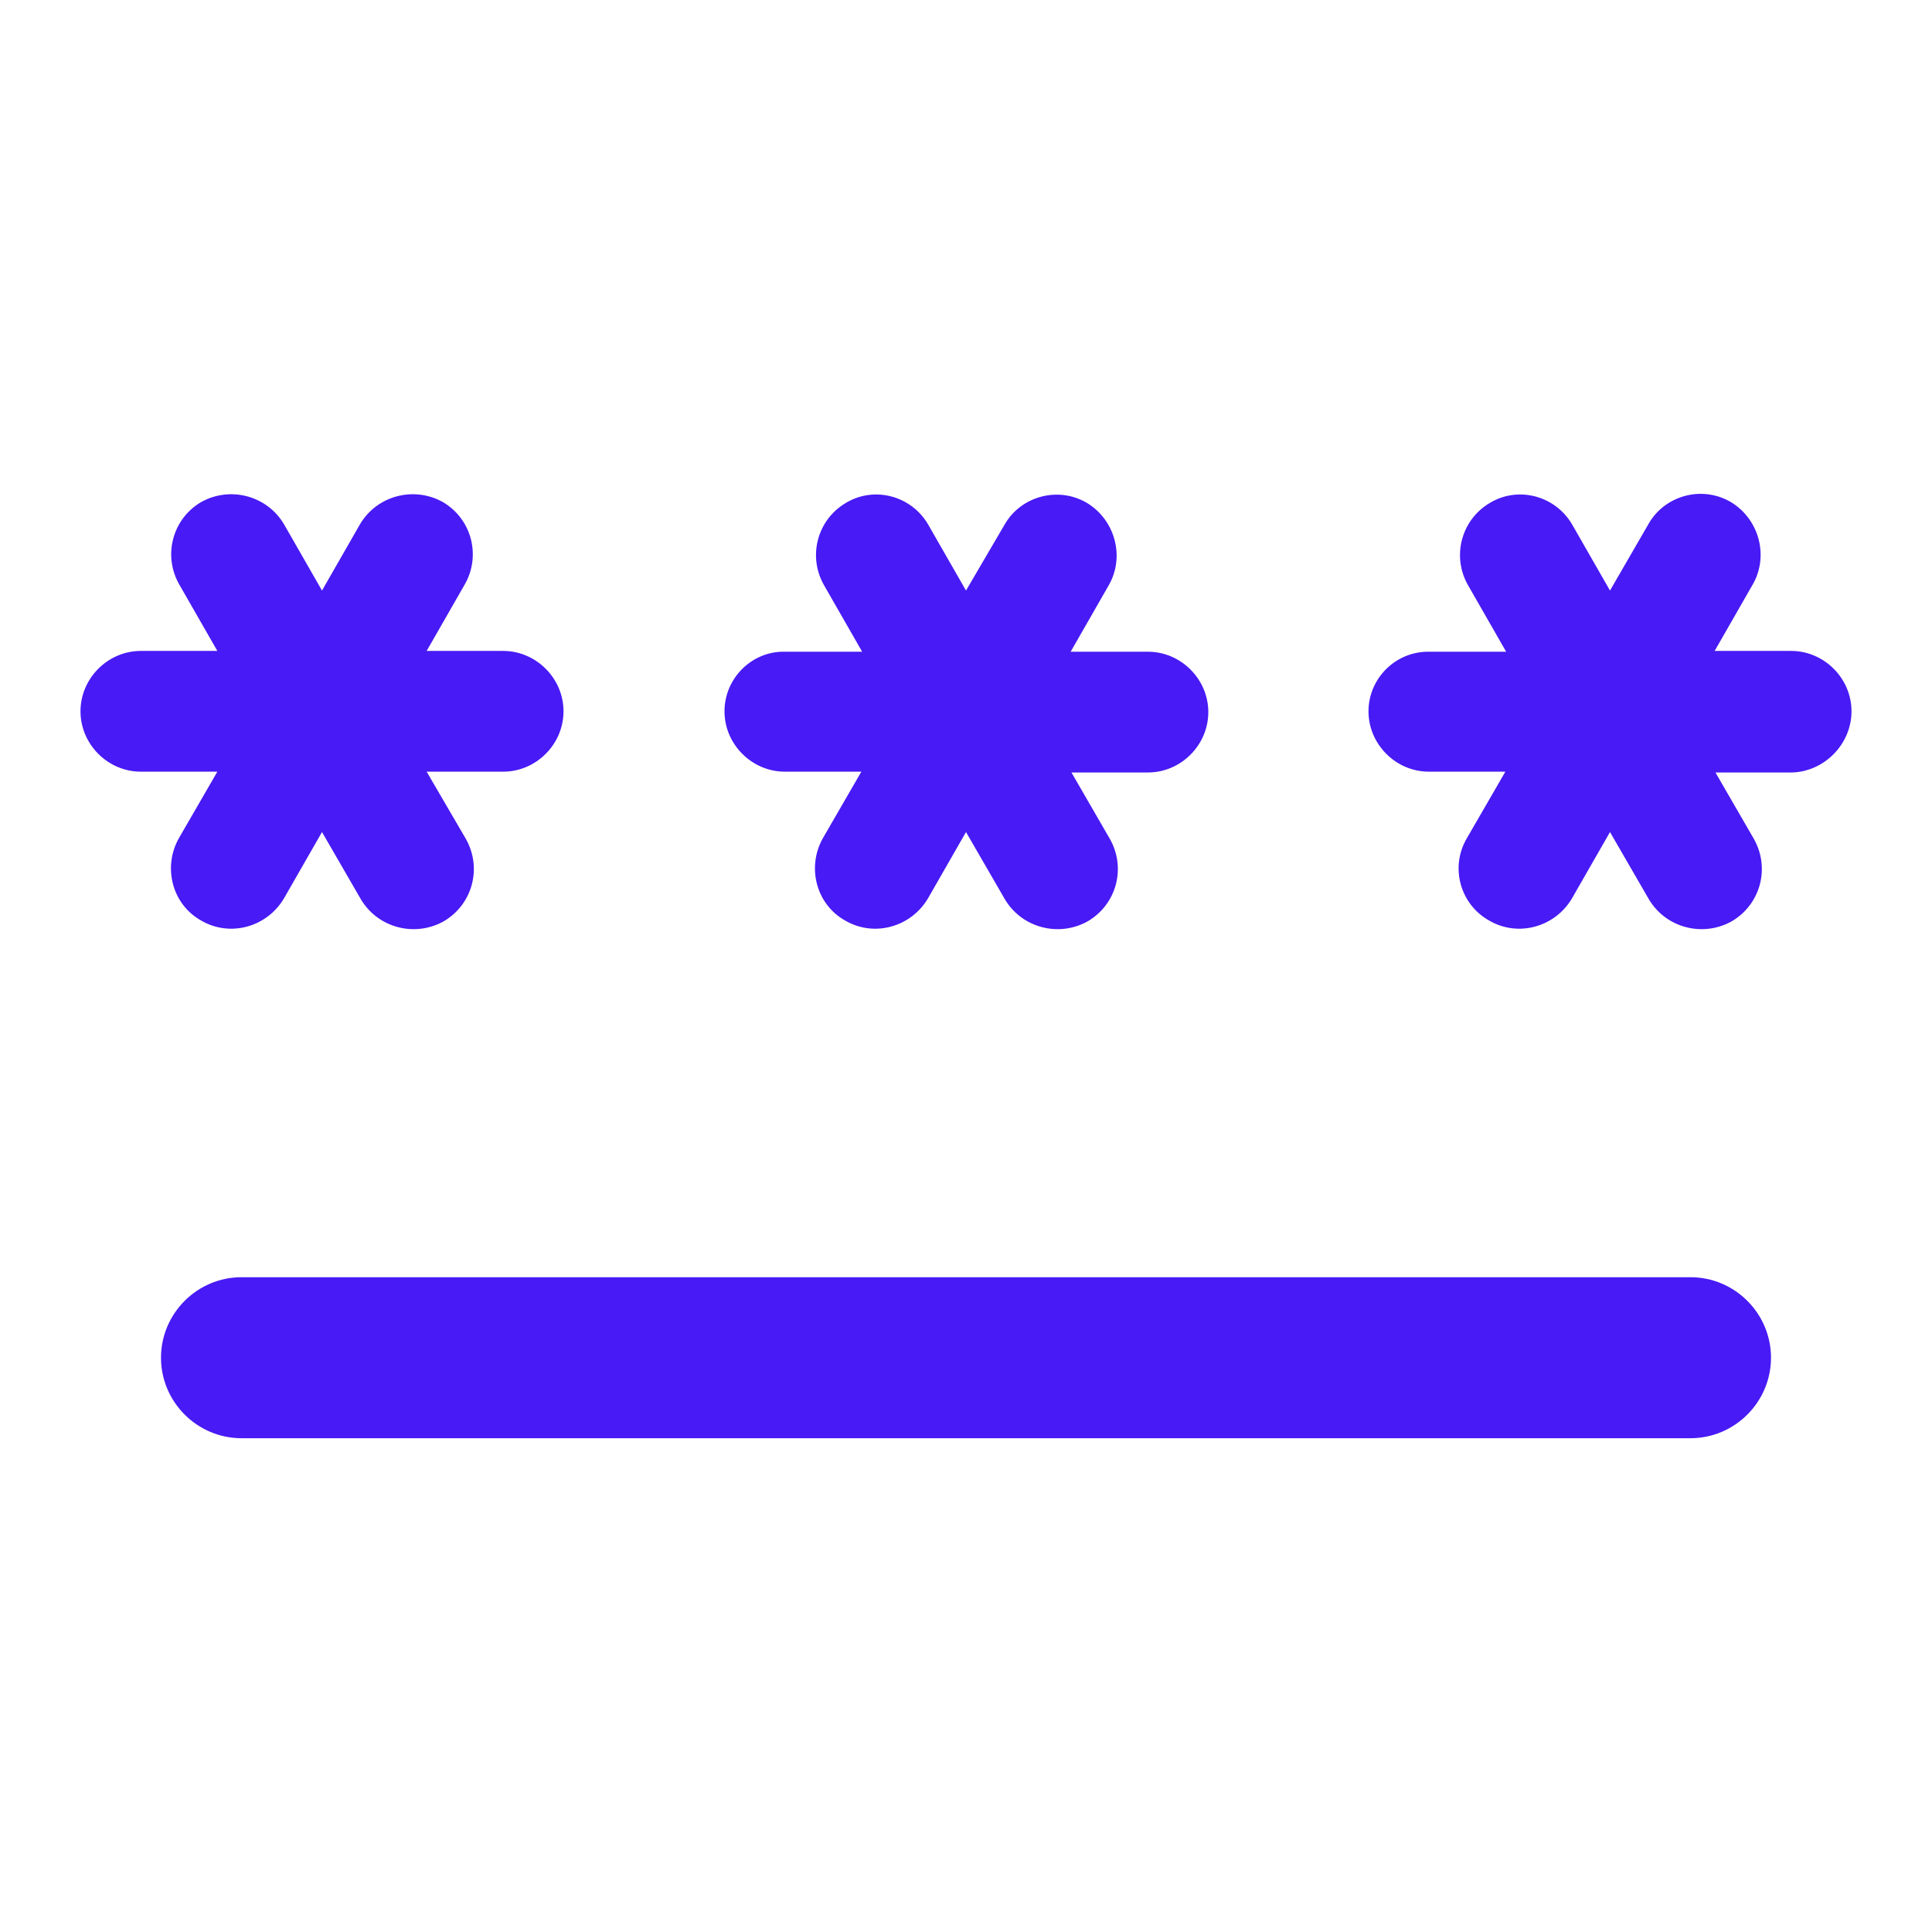 <svg width="24" height="24" viewBox="0 0 24 24" fill="none" xmlns="http://www.w3.org/2000/svg">
<path d="M3 15.866H21C21.55 15.866 22 16.316 22 16.866C22 17.416 21.55 17.866 21 17.866H3C2.45 17.866 2 17.416 2 16.866C2 16.316 2.45 15.866 3 15.866ZM2.5 11.436C2.86 11.646 3.32 11.516 3.53 11.156L4 10.336L4.48 11.166C4.69 11.526 5.15 11.646 5.51 11.446C5.87 11.236 5.99 10.786 5.79 10.426L5.3 9.586H6.25C6.66 9.586 7 9.246 7 8.836C7 8.426 6.66 8.086 6.25 8.086H5.3L5.77 7.266C5.98 6.906 5.86 6.446 5.5 6.236C5.14 6.036 4.68 6.156 4.47 6.516L4 7.336L3.53 6.516C3.32 6.156 2.86 6.036 2.5 6.236C2.14 6.446 2.02 6.906 2.23 7.266L2.7 8.086H1.75C1.34 8.086 1 8.426 1 8.836C1 9.246 1.34 9.586 1.75 9.586H2.7L2.22 10.416C2.02 10.776 2.14 11.236 2.5 11.436ZM10.5 11.436C10.86 11.646 11.32 11.516 11.53 11.156L12 10.336L12.48 11.166C12.69 11.526 13.15 11.646 13.51 11.446C13.87 11.236 13.99 10.786 13.79 10.426L13.31 9.596H14.26C14.67 9.596 15.01 9.256 15.01 8.846C15.01 8.436 14.67 8.096 14.26 8.096H13.3L13.77 7.276C13.98 6.916 13.85 6.456 13.5 6.246C13.14 6.036 12.68 6.166 12.48 6.516L12 7.336L11.53 6.516C11.32 6.156 10.86 6.036 10.51 6.246C10.15 6.456 10.03 6.916 10.24 7.276L10.71 8.096H9.75C9.34 8.086 9 8.426 9 8.836C9 9.246 9.34 9.586 9.75 9.586H10.7L10.22 10.416C10.02 10.776 10.14 11.236 10.5 11.436ZM23 8.836C23 8.426 22.66 8.086 22.25 8.086H21.3L21.77 7.266C21.98 6.906 21.85 6.446 21.5 6.236C21.14 6.026 20.68 6.156 20.48 6.506L20 7.336L19.53 6.516C19.32 6.156 18.86 6.036 18.51 6.246C18.15 6.456 18.03 6.916 18.24 7.276L18.71 8.096H17.76C17.34 8.086 17 8.426 17 8.836C17 9.246 17.34 9.586 17.75 9.586H18.7L18.22 10.416C18.01 10.776 18.14 11.236 18.5 11.436C18.86 11.646 19.32 11.516 19.53 11.156L20 10.336L20.48 11.166C20.69 11.526 21.15 11.646 21.51 11.446C21.87 11.236 21.99 10.786 21.79 10.426L21.31 9.596H22.26C22.66 9.586 23 9.246 23 8.836Z" fill="#481AF5"/>
</svg>
